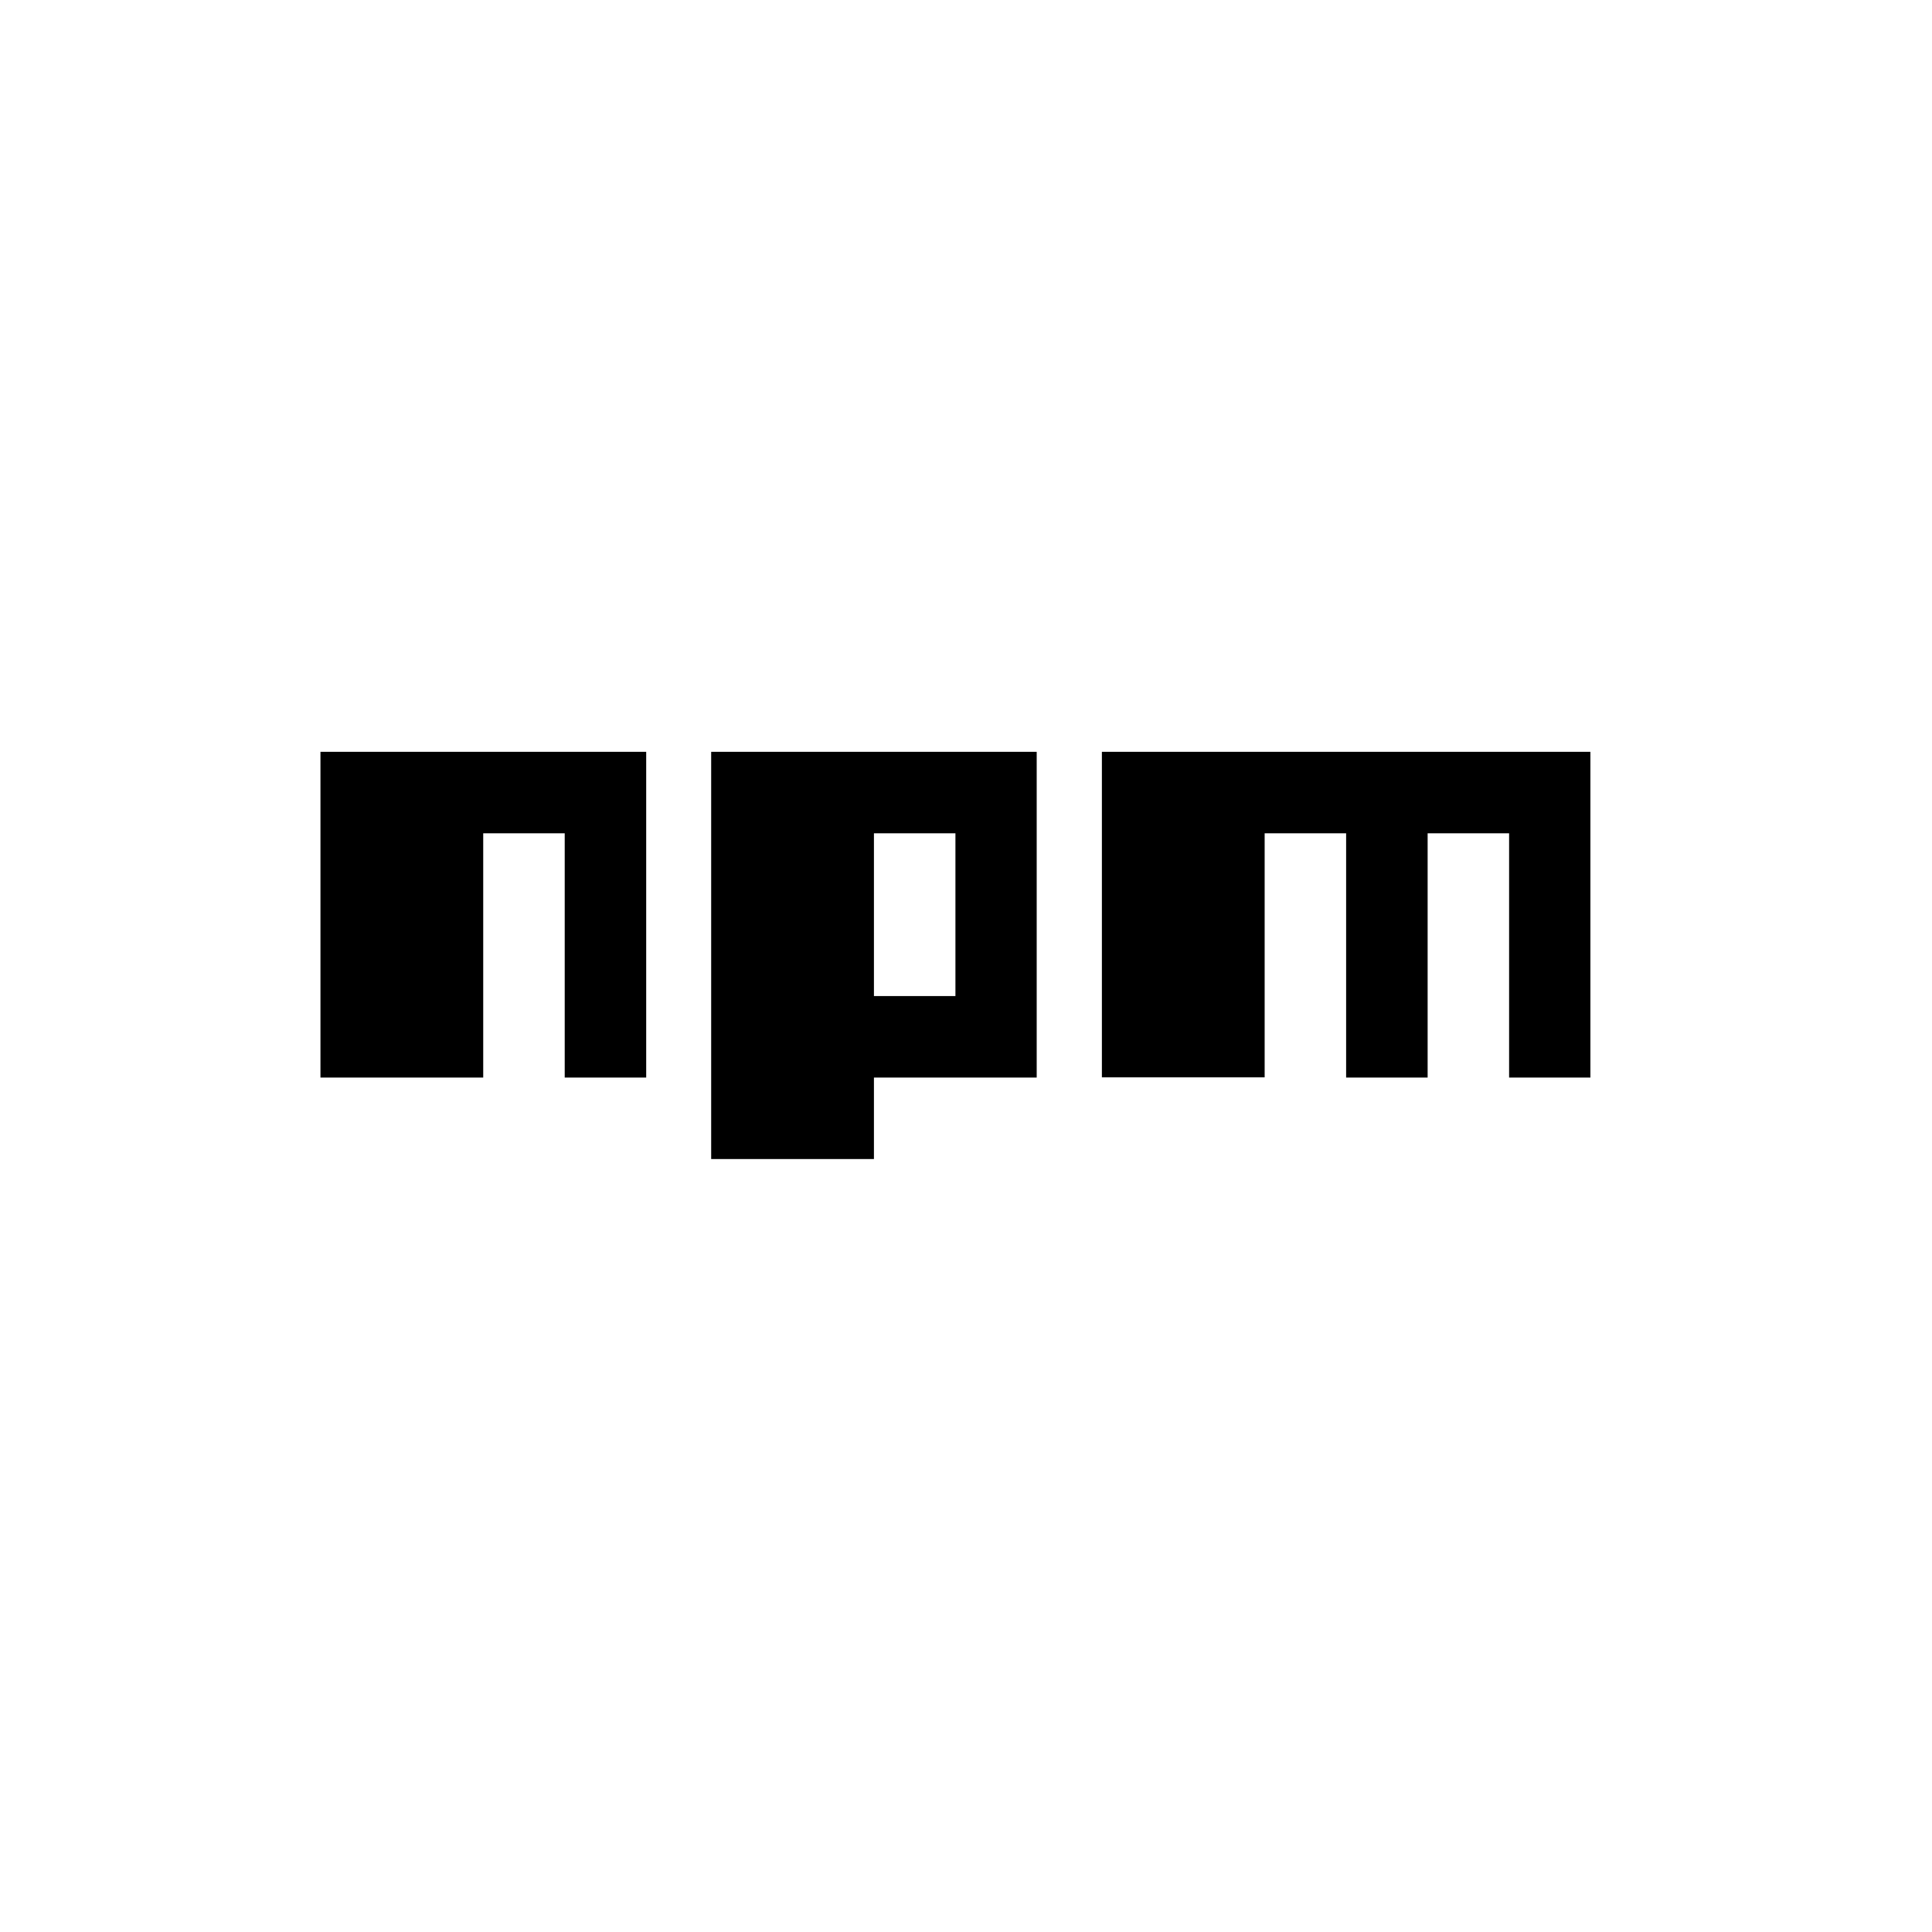 <svg width="98" height="98" viewBox="0 0 98 98" fill="none" xmlns="http://www.w3.org/2000/svg">
<mask id="mask0_8252_162274" style="mask-type:alpha" maskUnits="userSpaceOnUse" x="0" y="0" width="98" height="98">
<rect width="98" height="98" fill="#D9D9D9"/>
</mask>
<g mask="url(#mask0_8252_162274)">
</g>
<path d="M36.074 58.792H44.33V54.659H52.586V38.136H36.074V58.792ZM44.33 42.269H48.464V50.525H44.33V42.269ZM55.893 38.136V54.648H64.149V42.269H68.282V54.659H72.416V42.269H76.549V54.659H80.672V38.136H55.893ZM16.255 54.659H24.511V42.269H28.645V54.659H32.778V38.136H16.255V54.659Z" fill="black"/>
</svg>
